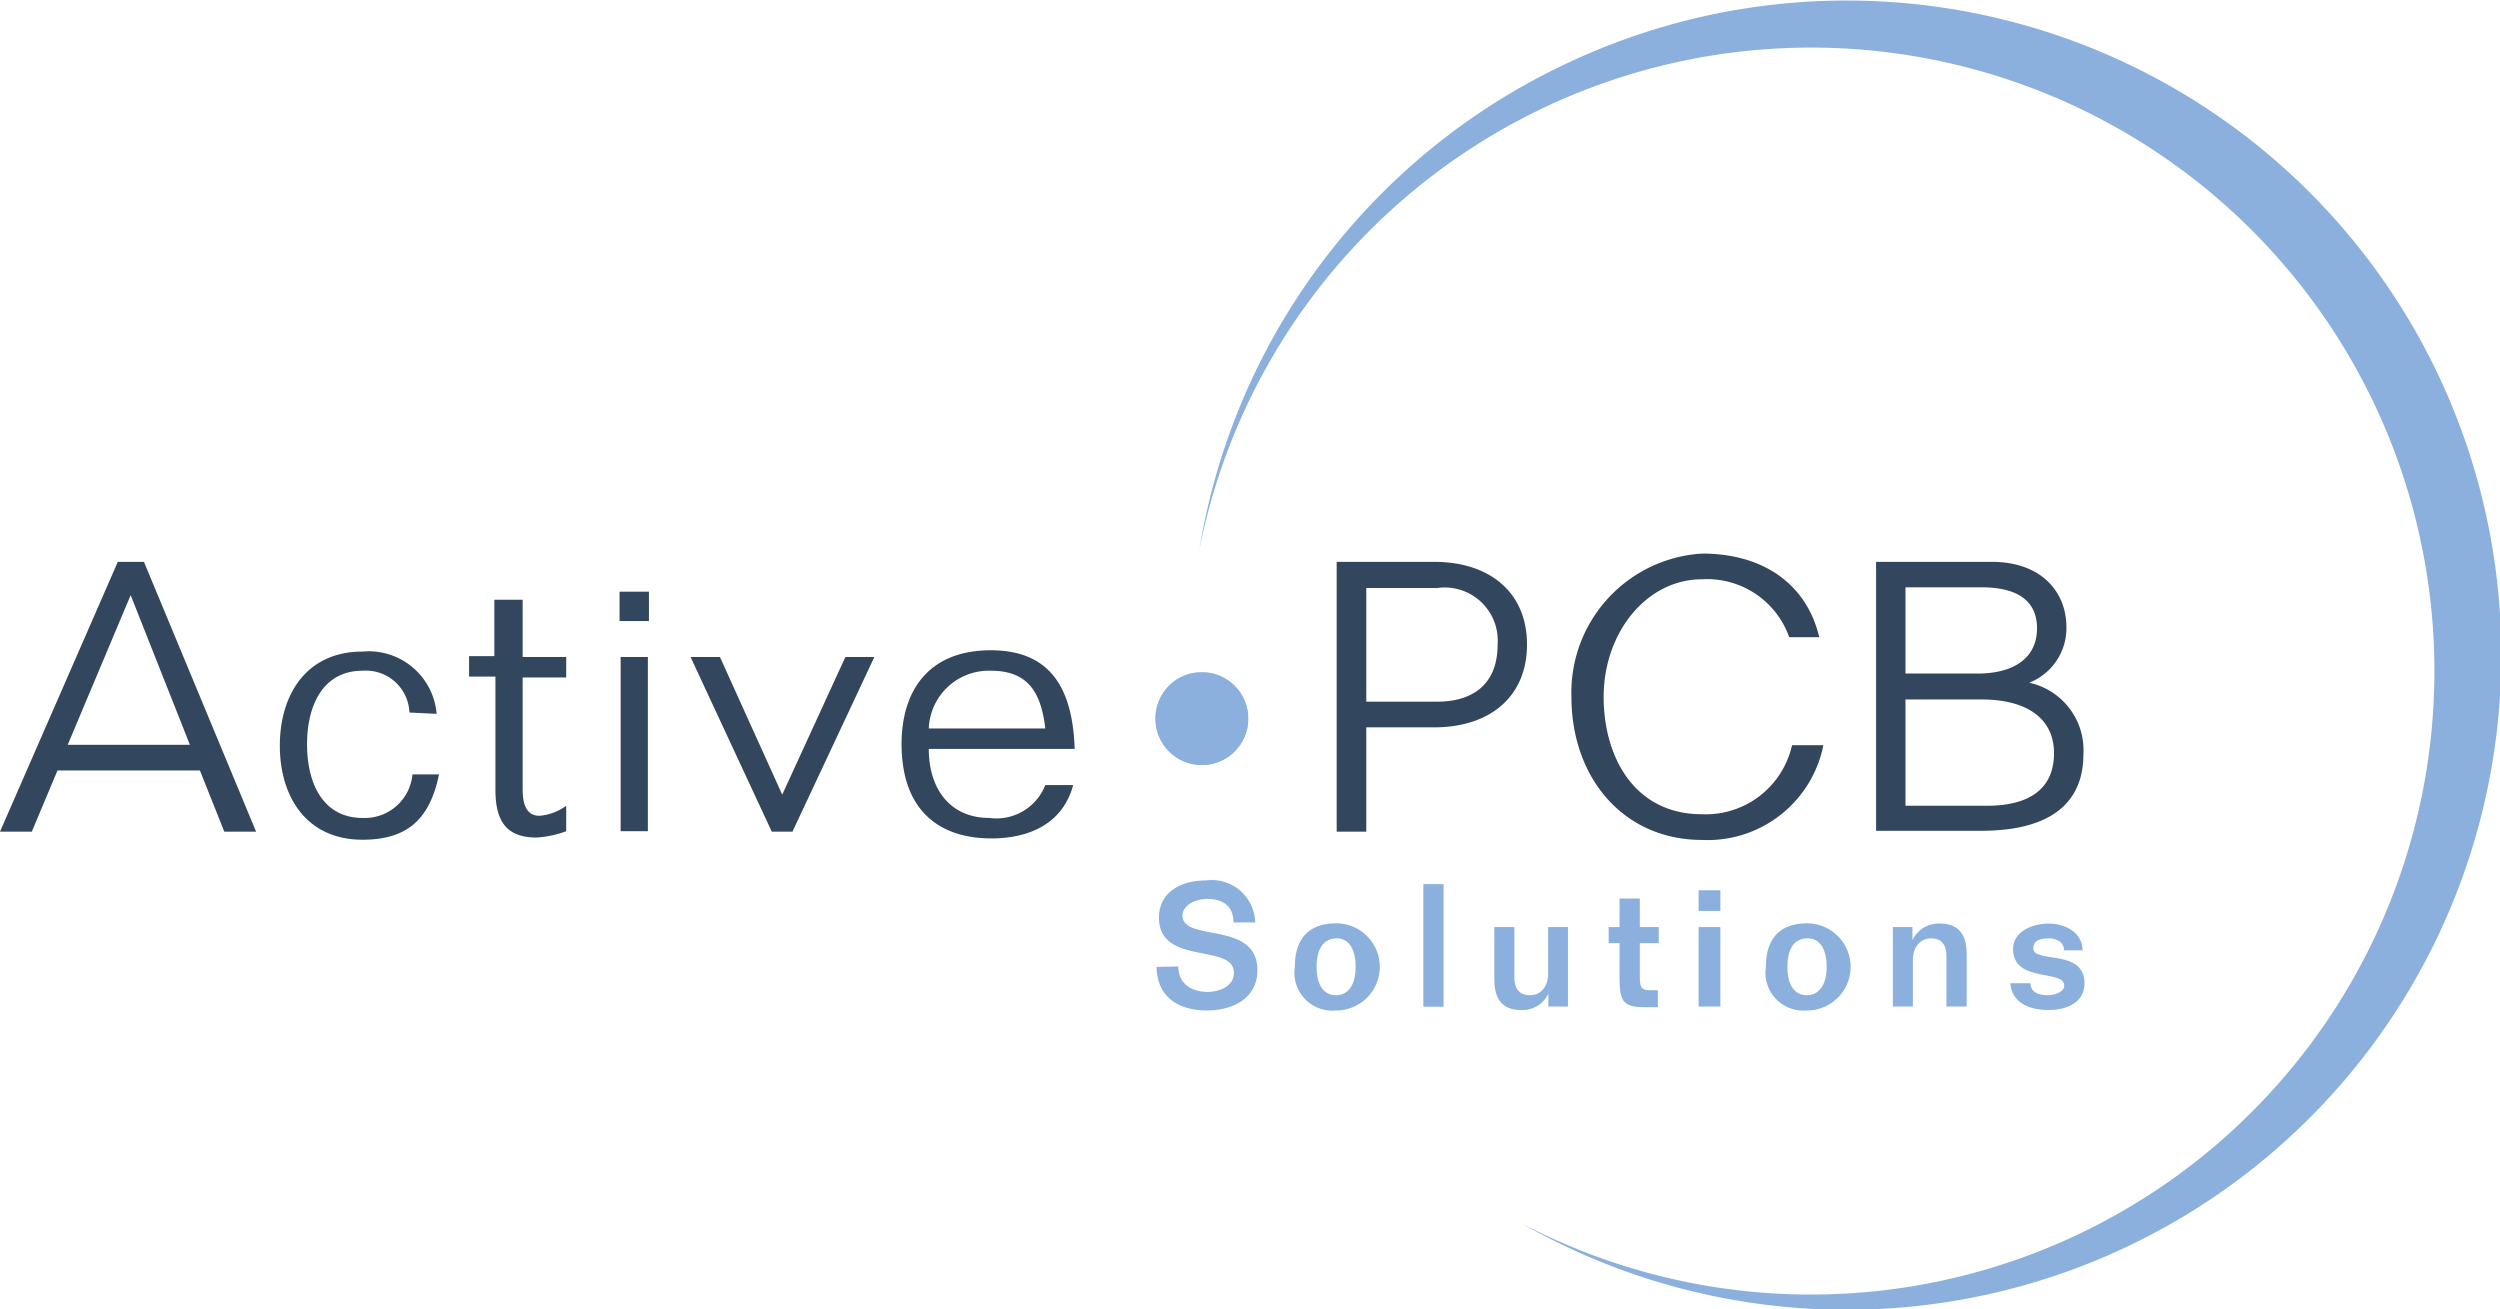 <svg xmlns="http://www.w3.org/2000/svg" xmlns:xlink="http://www.w3.org/1999/xlink" viewBox="0 0 114.8 60.12"><defs><style>.cls-1{fill:none;}.cls-2{fill:#32475e;}.cls-3{fill:#8cb0dd;}.cls-4{clip-path:url(#clip-path);}</style><clipPath id="clip-path"><path class="cls-1" d="M53.06,33a2.13,2.13,0,1,0,2.12-2.13A2.12,2.12,0,0,0,53.06,33"/></clipPath></defs><g id="Layer_2" data-name="Layer 2"><g id="Layer_1-2" data-name="Layer 1"><path class="cls-2" d="M6,27.33,8.72,34.2H3.11ZM5.41,25.8,0,38.19H1.46l1.18-2.81H9.18l1.12,2.81h1.46L6.61,25.8Z"/><path class="cls-2" d="M18.8,32.72a2,2,0,0,0-2.15-1.92c-1.8,0-2.55,1.56-2.55,3.38s.75,3.38,2.55,3.38a2.2,2.2,0,0,0,2.29-2h1.22c-.42,2.05-1.45,3-3.51,3-2.6,0-3.8-2-3.8-4.32s1.2-4.32,3.8-4.32a3.13,3.13,0,0,1,3.4,2.86Z"/><path class="cls-2" d="M22.7,27.54H24v2.63h2v.94H24v5.13c0,.73.19,1.22.78,1.22A2.39,2.39,0,0,0,26,37v1.17a4.78,4.78,0,0,1-1.36.29c-1.31,0-1.89-.66-1.89-2.19v-5.2H21.54v-.94H22.7Z"/><path class="cls-2" d="M28.5,30.17h1.25v8H28.5Zm-.05-3H29.8v1.35H28.45Z"/><polygon class="cls-2" points="31.71 30.17 33.06 30.17 35.92 36.49 38.82 30.17 40.15 30.17 36.39 38.19 35.44 38.19 31.71 30.17"/><path class="cls-2" d="M48,33.45c-.2-1.75-.87-2.65-2.5-2.65a2.76,2.76,0,0,0-2.85,2.65Zm-5.35.94c0,1.86,1,3.17,2.78,3.17A2.41,2.41,0,0,0,48,36.05h1.28c-.47,1.76-2,2.45-3.75,2.45-2.46,0-4.13-1.34-4.13-4.34,0-2.37,1.18-4.3,4.1-4.3s3.76,2,3.85,4.53Z"/><path class="cls-2" d="M62.74,32.22H66c1.59,0,2.77-.76,2.77-2.62A2.44,2.44,0,0,0,66,27H62.74ZM61.38,25.8h4.48c2.5,0,4.26,1.36,4.26,3.8s-1.76,3.8-4.26,3.8H62.74v4.79H61.38Z"/><path class="cls-2" d="M82.16,29.26a4,4,0,0,0-4-2.66c-2.56,0-4.52,2.46-4.52,5.4,0,2.75,1.4,5.39,4.52,5.39a4.06,4.06,0,0,0,4.13-3.17h1.44a5.42,5.42,0,0,1-5.57,4.35c-3.61,0-6-2.85-6-6.57a6.39,6.39,0,0,1,6-6.58c2.83,0,4.81,1.42,5.38,3.84Z"/><path class="cls-2" d="M87.5,37h3.75c1.91,0,3.07-.76,3.07-2.41S93,32.12,91,32.12H87.5Zm0-6.07h3.3c1.7,0,2.74-.73,2.74-2.08,0-1.17-.78-1.88-2.55-1.88H87.5ZM86.15,25.8h5.31c2.29,0,3.43,1.39,3.43,3a2.69,2.69,0,0,1-1.71,2.55v0a3.17,3.17,0,0,1,2.49,3.29c0,2.12-1.37,3.51-4.7,3.51H86.15Z"/><path class="cls-3" d="M54.11,44.38c0,.8.6,1.15,1.31,1.17.53,0,1.24-.23,1.24-.88,0-1.38-3.44-.3-3.44-2.53,0-1.21,1.06-1.71,2.15-1.71a2,2,0,0,1,2.27,1.93h-1c0-.8-.54-1.08-1.19-1.08s-1.15.34-1.15.76c0,1.25,3.44.21,3.44,2.51,0,1.25-1.06,1.85-2.33,1.85s-2.28-.6-2.3-2Z"/><path class="cls-3" d="M62.25,44.4c0-.9-.37-1.33-.9-1.31s-.89.41-.89,1.31.37,1.3.89,1.3.9-.42.9-1.3m-2.79,0c0-1.24.59-2,1.9-2a2,2,0,0,1,0,4,1.74,1.74,0,0,1-1.9-2"/><rect class="cls-3" x="65.36" y="40.6" width="0.93" height="5.63"/><path class="cls-3" d="M72,42.57v3.65h-.9v-.59h0a1.32,1.32,0,0,1-1.26.75c-.74,0-1.22-.38-1.22-1.4V42.57h.92v2.32c0,.45.19.81.71.81s.84-.41.84-1V42.57Z"/><path class="cls-3" d="M75.3,41.26v1.31h.87v.74H75.3v1.51c0,.51.06.65.46.65l.37,0v.78c-.22,0-.43,0-.65,0-1,0-1.11-.34-1.11-1.38V43.31h-.5v-.74h.5V41.26Z"/><path class="cls-3" d="M79,46.22H78V42.57H79ZM78,40.88H79v.95H78Z"/><path class="cls-3" d="M83.88,44.4c0-.9-.37-1.33-.91-1.31s-.89.41-.89,1.31.37,1.3.89,1.3.91-.42.91-1.3m-2.79,0c0-1.24.59-2,1.89-2a2,2,0,0,1,0,4,1.74,1.74,0,0,1-1.89-2"/><path class="cls-3" d="M86.92,46.22V42.57h.9v.6h0a1.33,1.33,0,0,1,1.26-.76c.75,0,1.23.38,1.23,1.4v2.41h-.93V43.91c0-.46-.18-.82-.7-.82s-.84.41-.84,1v2.13Z"/><path class="cls-3" d="M93.24,45.14c0,.44.39.56.78.56s.77-.17.77-.44c0-.76-2.35-.11-2.35-1.68,0-.83.92-1.17,1.64-1.17s1.55.39,1.55,1.23h-.85c0-.36-.31-.55-.71-.55s-.7.1-.7.46c0,.7,2.35,0,2.35,1.6,0,1-1,1.23-1.64,1.23-.94,0-1.69-.35-1.77-1.23h.93Z"/><path class="cls-3" d="M53.06,33a2.13,2.13,0,1,0,2.12-2.13A2.12,2.12,0,0,0,53.06,33"/><g class="cls-4"><rect class="cls-3" x="53.06" y="30.89" width="4.25" height="4.25"/></g><path class="cls-3" d="M71.76,3A30,30,0,0,0,55.07,25.27a28.63,28.63,0,1,1,14.79,30.9A30.06,30.06,0,1,0,71.76,3"/><path class="cls-1" d="M71.76,3A30,30,0,0,0,55.07,25.27a28.63,28.63,0,1,1,14.79,30.9,30.09,30.09,0,0,0,13.39,3.91h3A30.08,30.08,0,0,0,114.7,32.45V27.62A30.05,30.05,0,0,0,71.76,3"/></g></g></svg>
